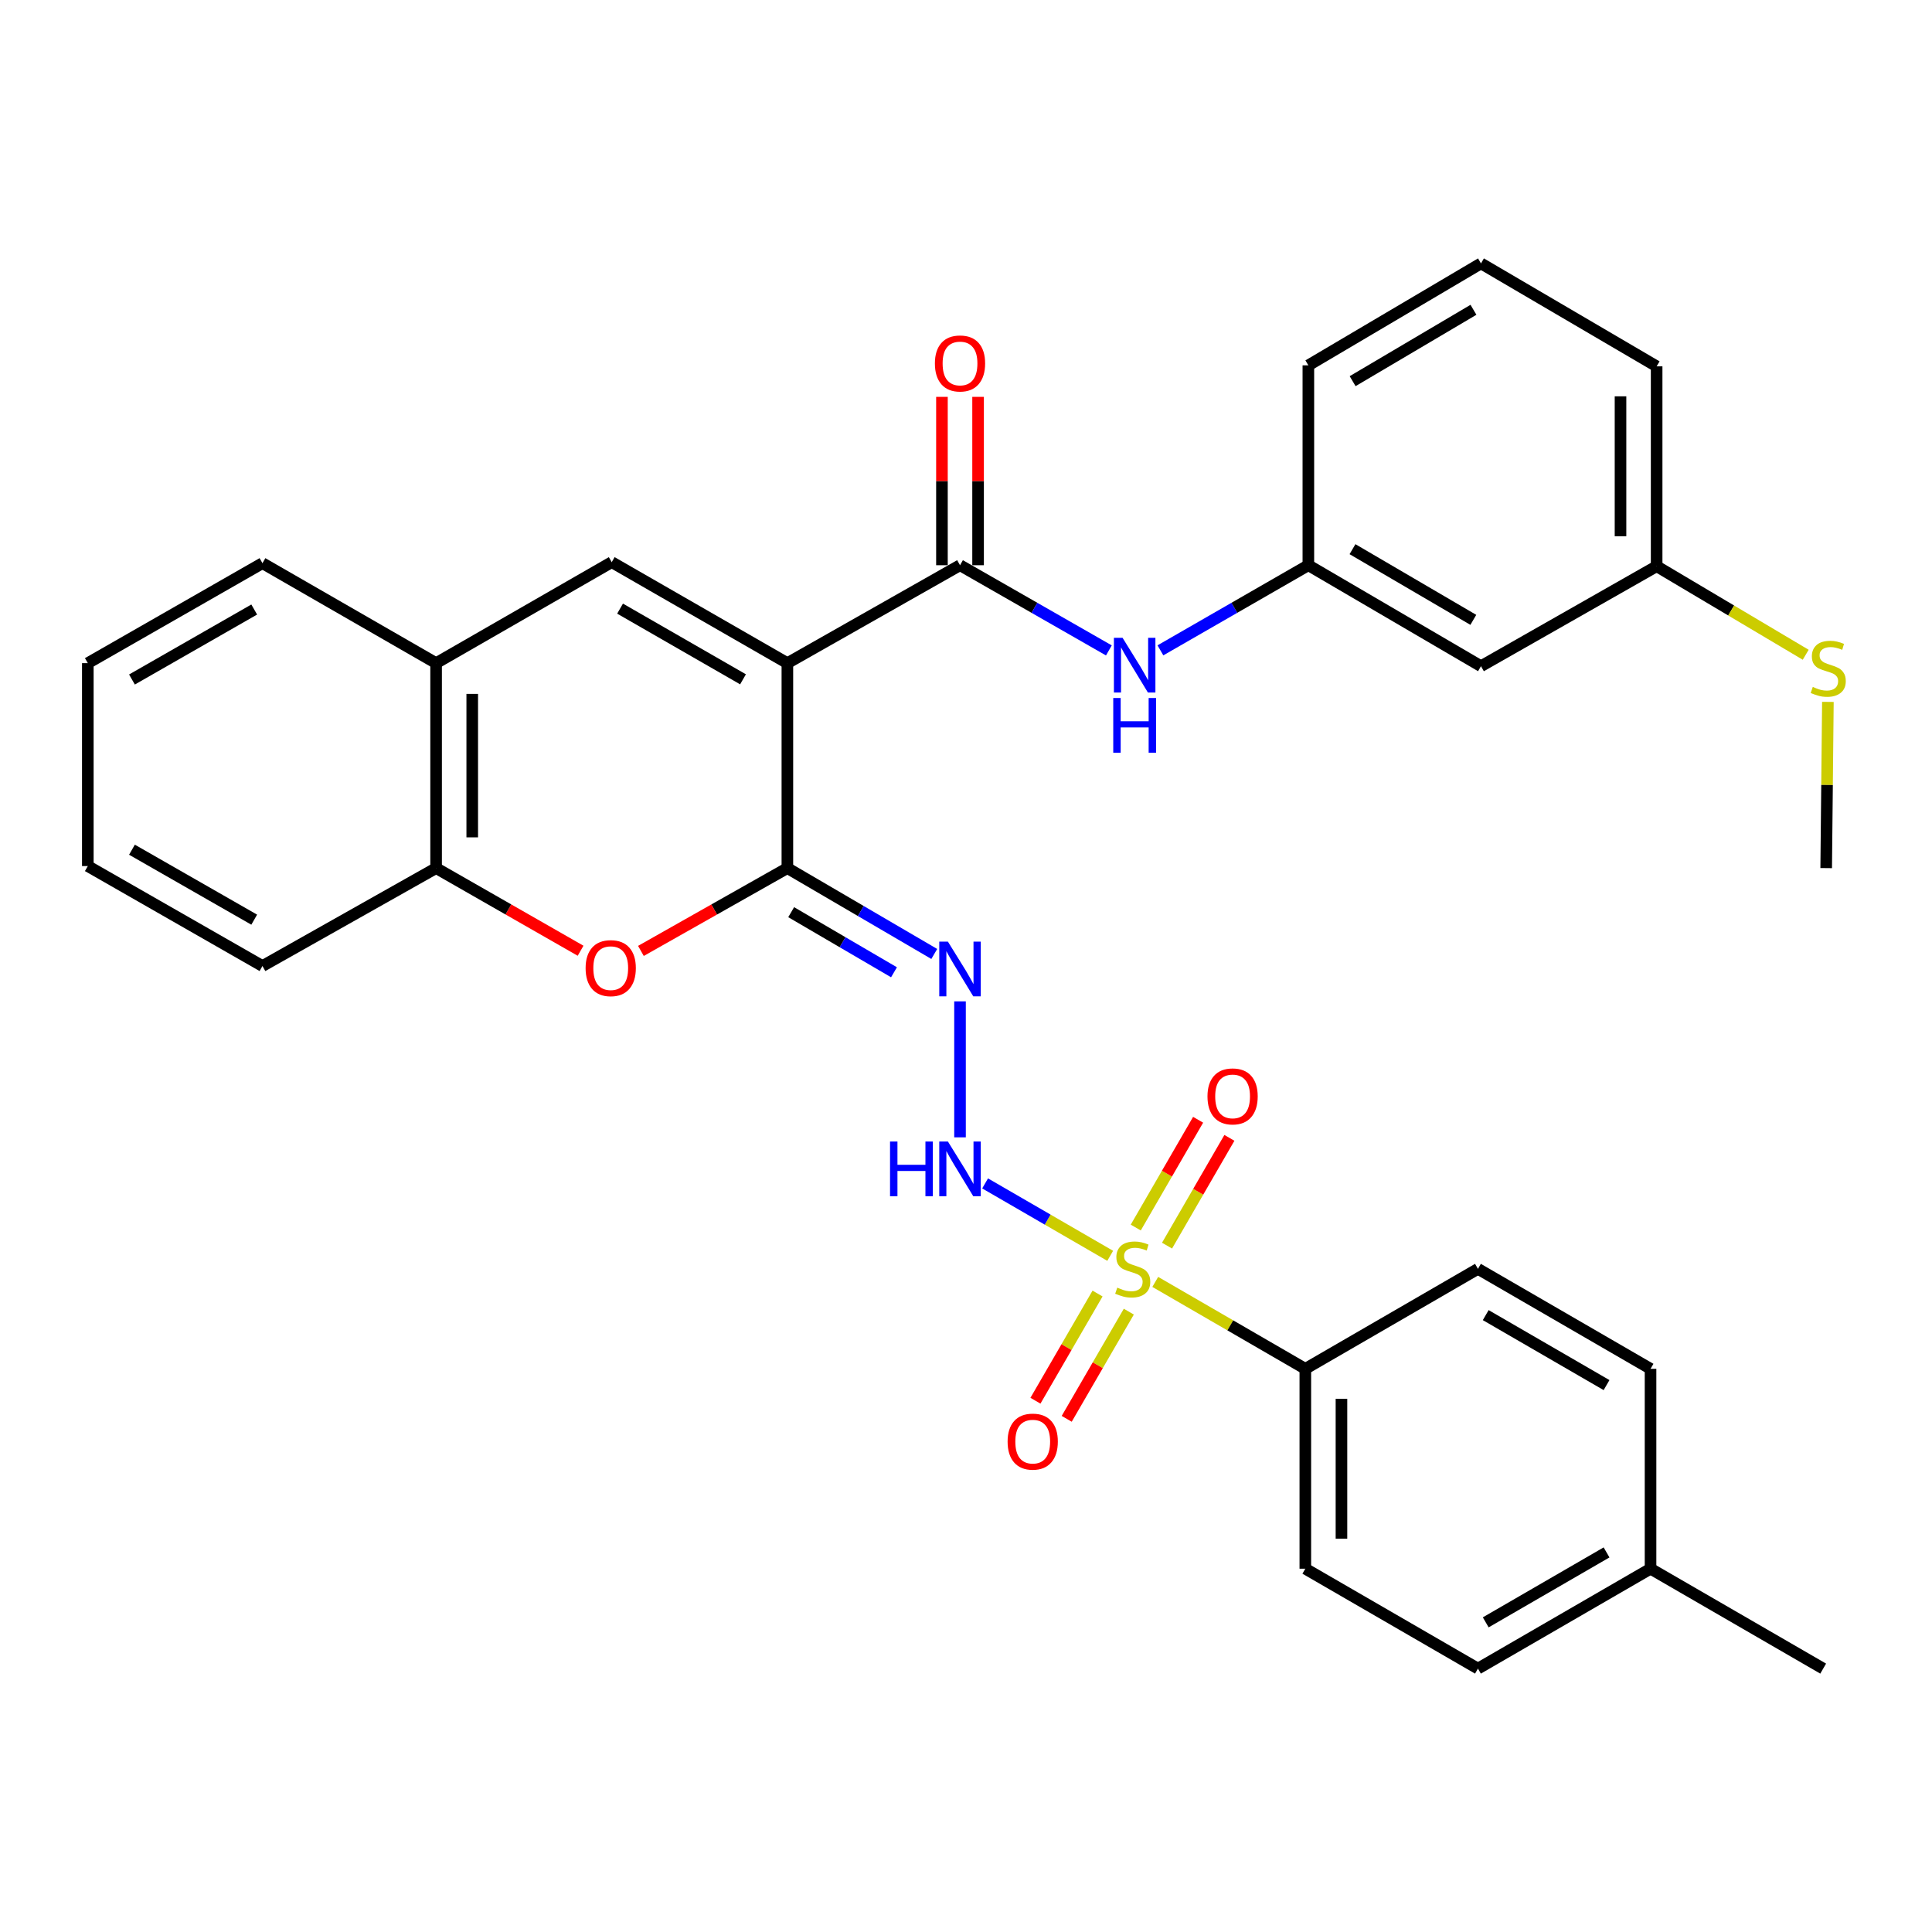 <?xml version='1.0' encoding='iso-8859-1'?>
<svg version='1.1' baseProfile='full'
              xmlns='http://www.w3.org/2000/svg'
                      xmlns:rdkit='http://www.rdkit.org/xml'
                      xmlns:xlink='http://www.w3.org/1999/xlink'
                  xml:space='preserve'
width='1000px' height='1000px' viewBox='0 0 1000 1000'>
<!-- END OF HEADER -->
<rect style='opacity:1.0;fill:#FFFFFF;stroke:none' width='1000' height='1000' x='0' y='0'> </rect>
<path class='bond-1' d='M 407.545,343.242 L 407.545,449.327' style='fill:none;fill-rule:evenodd;stroke:#000000;stroke-width:6px;stroke-linecap:butt;stroke-linejoin:miter;stroke-opacity:1' />
<path class='bond-2' d='M 407.545,343.242 L 496.902,292.558' style='fill:none;fill-rule:evenodd;stroke:#000000;stroke-width:6px;stroke-linecap:butt;stroke-linejoin:miter;stroke-opacity:1' />
<path class='bond-3' d='M 407.545,343.242 L 316.63,290.968' style='fill:none;fill-rule:evenodd;stroke:#000000;stroke-width:6px;stroke-linecap:butt;stroke-linejoin:miter;stroke-opacity:1' />
<path class='bond-3' d='M 384.586,351.614 L 320.945,315.023' style='fill:none;fill-rule:evenodd;stroke:#000000;stroke-width:6px;stroke-linecap:butt;stroke-linejoin:miter;stroke-opacity:1' />
<path class='bond-0' d='M 574.637,650.008 L 542.262,631.269' style='fill:none;fill-rule:evenodd;stroke:#CCCC00;stroke-width:6px;stroke-linecap:butt;stroke-linejoin:miter;stroke-opacity:1' />
<path class='bond-0' d='M 542.262,631.269 L 509.887,612.531' style='fill:none;fill-rule:evenodd;stroke:#0000FF;stroke-width:6px;stroke-linecap:butt;stroke-linejoin:miter;stroke-opacity:1' />
<path class='bond-10' d='M 597.961,663.512 L 636.798,686.007' style='fill:none;fill-rule:evenodd;stroke:#CCCC00;stroke-width:6px;stroke-linecap:butt;stroke-linejoin:miter;stroke-opacity:1' />
<path class='bond-10' d='M 636.798,686.007 L 675.635,708.502' style='fill:none;fill-rule:evenodd;stroke:#000000;stroke-width:6px;stroke-linecap:butt;stroke-linejoin:miter;stroke-opacity:1' />
<path class='bond-11' d='M 604.056,644.741 L 620.194,616.847' style='fill:none;fill-rule:evenodd;stroke:#CCCC00;stroke-width:6px;stroke-linecap:butt;stroke-linejoin:miter;stroke-opacity:1' />
<path class='bond-11' d='M 620.194,616.847 L 636.332,588.953' style='fill:none;fill-rule:evenodd;stroke:#FF0000;stroke-width:6px;stroke-linecap:butt;stroke-linejoin:miter;stroke-opacity:1' />
<path class='bond-11' d='M 587.868,635.375 L 604.006,607.481' style='fill:none;fill-rule:evenodd;stroke:#CCCC00;stroke-width:6px;stroke-linecap:butt;stroke-linejoin:miter;stroke-opacity:1' />
<path class='bond-11' d='M 604.006,607.481 L 620.144,579.587' style='fill:none;fill-rule:evenodd;stroke:#FF0000;stroke-width:6px;stroke-linecap:butt;stroke-linejoin:miter;stroke-opacity:1' />
<path class='bond-12' d='M 568.091,669.531 L 552.018,697.27' style='fill:none;fill-rule:evenodd;stroke:#CCCC00;stroke-width:6px;stroke-linecap:butt;stroke-linejoin:miter;stroke-opacity:1' />
<path class='bond-12' d='M 552.018,697.27 L 535.945,725.009' style='fill:none;fill-rule:evenodd;stroke:#FF0000;stroke-width:6px;stroke-linecap:butt;stroke-linejoin:miter;stroke-opacity:1' />
<path class='bond-12' d='M 584.273,678.908 L 568.2,706.646' style='fill:none;fill-rule:evenodd;stroke:#CCCC00;stroke-width:6px;stroke-linecap:butt;stroke-linejoin:miter;stroke-opacity:1' />
<path class='bond-12' d='M 568.2,706.646 L 552.127,734.385' style='fill:none;fill-rule:evenodd;stroke:#FF0000;stroke-width:6px;stroke-linecap:butt;stroke-linejoin:miter;stroke-opacity:1' />
<path class='bond-4' d='M 407.545,449.327 L 445.56,471.547' style='fill:none;fill-rule:evenodd;stroke:#000000;stroke-width:6px;stroke-linecap:butt;stroke-linejoin:miter;stroke-opacity:1' />
<path class='bond-4' d='M 445.56,471.547 L 483.574,493.768' style='fill:none;fill-rule:evenodd;stroke:#0000FF;stroke-width:6px;stroke-linecap:butt;stroke-linejoin:miter;stroke-opacity:1' />
<path class='bond-4' d='M 409.512,472.139 L 436.122,487.694' style='fill:none;fill-rule:evenodd;stroke:#000000;stroke-width:6px;stroke-linecap:butt;stroke-linejoin:miter;stroke-opacity:1' />
<path class='bond-4' d='M 436.122,487.694 L 462.732,503.248' style='fill:none;fill-rule:evenodd;stroke:#0000FF;stroke-width:6px;stroke-linecap:butt;stroke-linejoin:miter;stroke-opacity:1' />
<path class='bond-6' d='M 407.545,449.327 L 369.641,470.76' style='fill:none;fill-rule:evenodd;stroke:#000000;stroke-width:6px;stroke-linecap:butt;stroke-linejoin:miter;stroke-opacity:1' />
<path class='bond-6' d='M 369.641,470.76 L 331.737,492.193' style='fill:none;fill-rule:evenodd;stroke:#FF0000;stroke-width:6px;stroke-linecap:butt;stroke-linejoin:miter;stroke-opacity:1' />
<path class='bond-7' d='M 496.902,292.558 L 535.428,314.606' style='fill:none;fill-rule:evenodd;stroke:#000000;stroke-width:6px;stroke-linecap:butt;stroke-linejoin:miter;stroke-opacity:1' />
<path class='bond-7' d='M 535.428,314.606 L 573.953,336.655' style='fill:none;fill-rule:evenodd;stroke:#0000FF;stroke-width:6px;stroke-linecap:butt;stroke-linejoin:miter;stroke-opacity:1' />
<path class='bond-13' d='M 506.253,292.558 L 506.253,248.987' style='fill:none;fill-rule:evenodd;stroke:#000000;stroke-width:6px;stroke-linecap:butt;stroke-linejoin:miter;stroke-opacity:1' />
<path class='bond-13' d='M 506.253,248.987 L 506.253,205.415' style='fill:none;fill-rule:evenodd;stroke:#FF0000;stroke-width:6px;stroke-linecap:butt;stroke-linejoin:miter;stroke-opacity:1' />
<path class='bond-13' d='M 487.55,292.558 L 487.55,248.987' style='fill:none;fill-rule:evenodd;stroke:#000000;stroke-width:6px;stroke-linecap:butt;stroke-linejoin:miter;stroke-opacity:1' />
<path class='bond-13' d='M 487.55,248.987 L 487.55,205.415' style='fill:none;fill-rule:evenodd;stroke:#FF0000;stroke-width:6px;stroke-linecap:butt;stroke-linejoin:miter;stroke-opacity:1' />
<path class='bond-8' d='M 316.63,290.968 L 225.726,343.242' style='fill:none;fill-rule:evenodd;stroke:#000000;stroke-width:6px;stroke-linecap:butt;stroke-linejoin:miter;stroke-opacity:1' />
<path class='bond-5' d='M 496.902,518.305 L 496.902,588.687' style='fill:none;fill-rule:evenodd;stroke:#0000FF;stroke-width:6px;stroke-linecap:butt;stroke-linejoin:miter;stroke-opacity:1' />
<path class='bond-32' d='M 300.508,492.103 L 263.117,470.715' style='fill:none;fill-rule:evenodd;stroke:#FF0000;stroke-width:6px;stroke-linecap:butt;stroke-linejoin:miter;stroke-opacity:1' />
<path class='bond-32' d='M 263.117,470.715 L 225.726,449.327' style='fill:none;fill-rule:evenodd;stroke:#000000;stroke-width:6px;stroke-linecap:butt;stroke-linejoin:miter;stroke-opacity:1' />
<path class='bond-14' d='M 600.63,336.619 L 638.917,314.589' style='fill:none;fill-rule:evenodd;stroke:#0000FF;stroke-width:6px;stroke-linecap:butt;stroke-linejoin:miter;stroke-opacity:1' />
<path class='bond-14' d='M 638.917,314.589 L 677.204,292.558' style='fill:none;fill-rule:evenodd;stroke:#000000;stroke-width:6px;stroke-linecap:butt;stroke-linejoin:miter;stroke-opacity:1' />
<path class='bond-9' d='M 225.726,343.242 L 225.726,449.327' style='fill:none;fill-rule:evenodd;stroke:#000000;stroke-width:6px;stroke-linecap:butt;stroke-linejoin:miter;stroke-opacity:1' />
<path class='bond-9' d='M 244.428,359.155 L 244.428,433.414' style='fill:none;fill-rule:evenodd;stroke:#000000;stroke-width:6px;stroke-linecap:butt;stroke-linejoin:miter;stroke-opacity:1' />
<path class='bond-24' d='M 225.726,343.242 L 135.85,291.498' style='fill:none;fill-rule:evenodd;stroke:#000000;stroke-width:6px;stroke-linecap:butt;stroke-linejoin:miter;stroke-opacity:1' />
<path class='bond-25' d='M 225.726,449.327 L 135.85,500.01' style='fill:none;fill-rule:evenodd;stroke:#000000;stroke-width:6px;stroke-linecap:butt;stroke-linejoin:miter;stroke-opacity:1' />
<path class='bond-16' d='M 675.635,708.502 L 675.635,811.958' style='fill:none;fill-rule:evenodd;stroke:#000000;stroke-width:6px;stroke-linecap:butt;stroke-linejoin:miter;stroke-opacity:1' />
<path class='bond-16' d='M 694.338,724.02 L 694.338,796.439' style='fill:none;fill-rule:evenodd;stroke:#000000;stroke-width:6px;stroke-linecap:butt;stroke-linejoin:miter;stroke-opacity:1' />
<path class='bond-17' d='M 675.635,708.502 L 764.981,656.758' style='fill:none;fill-rule:evenodd;stroke:#000000;stroke-width:6px;stroke-linecap:butt;stroke-linejoin:miter;stroke-opacity:1' />
<path class='bond-15' d='M 677.204,292.558 L 766.55,344.821' style='fill:none;fill-rule:evenodd;stroke:#000000;stroke-width:6px;stroke-linecap:butt;stroke-linejoin:miter;stroke-opacity:1' />
<path class='bond-15' d='M 700.049,284.254 L 762.591,320.838' style='fill:none;fill-rule:evenodd;stroke:#000000;stroke-width:6px;stroke-linecap:butt;stroke-linejoin:miter;stroke-opacity:1' />
<path class='bond-26' d='M 677.204,292.558 L 677.204,189.102' style='fill:none;fill-rule:evenodd;stroke:#000000;stroke-width:6px;stroke-linecap:butt;stroke-linejoin:miter;stroke-opacity:1' />
<path class='bond-18' d='M 766.55,344.821 L 857.475,293.078' style='fill:none;fill-rule:evenodd;stroke:#000000;stroke-width:6px;stroke-linecap:butt;stroke-linejoin:miter;stroke-opacity:1' />
<path class='bond-20' d='M 675.635,811.958 L 764.981,863.67' style='fill:none;fill-rule:evenodd;stroke:#000000;stroke-width:6px;stroke-linecap:butt;stroke-linejoin:miter;stroke-opacity:1' />
<path class='bond-21' d='M 764.981,656.758 L 854.317,708.502' style='fill:none;fill-rule:evenodd;stroke:#000000;stroke-width:6px;stroke-linecap:butt;stroke-linejoin:miter;stroke-opacity:1' />
<path class='bond-21' d='M 769.008,680.703 L 831.543,716.924' style='fill:none;fill-rule:evenodd;stroke:#000000;stroke-width:6px;stroke-linecap:butt;stroke-linejoin:miter;stroke-opacity:1' />
<path class='bond-19' d='M 857.475,293.078 L 896.052,315.99' style='fill:none;fill-rule:evenodd;stroke:#000000;stroke-width:6px;stroke-linecap:butt;stroke-linejoin:miter;stroke-opacity:1' />
<path class='bond-19' d='M 896.052,315.99 L 934.629,338.902' style='fill:none;fill-rule:evenodd;stroke:#CCCC00;stroke-width:6px;stroke-linecap:butt;stroke-linejoin:miter;stroke-opacity:1' />
<path class='bond-34' d='M 857.475,293.078 L 857.475,189.622' style='fill:none;fill-rule:evenodd;stroke:#000000;stroke-width:6px;stroke-linecap:butt;stroke-linejoin:miter;stroke-opacity:1' />
<path class='bond-34' d='M 838.773,277.559 L 838.773,205.14' style='fill:none;fill-rule:evenodd;stroke:#000000;stroke-width:6px;stroke-linecap:butt;stroke-linejoin:miter;stroke-opacity:1' />
<path class='bond-28' d='M 946.113,363.297 L 945.672,406.312' style='fill:none;fill-rule:evenodd;stroke:#CCCC00;stroke-width:6px;stroke-linecap:butt;stroke-linejoin:miter;stroke-opacity:1' />
<path class='bond-28' d='M 945.672,406.312 L 945.232,449.327' style='fill:none;fill-rule:evenodd;stroke:#000000;stroke-width:6px;stroke-linecap:butt;stroke-linejoin:miter;stroke-opacity:1' />
<path class='bond-35' d='M 764.981,863.67 L 854.317,811.958' style='fill:none;fill-rule:evenodd;stroke:#000000;stroke-width:6px;stroke-linecap:butt;stroke-linejoin:miter;stroke-opacity:1' />
<path class='bond-35' d='M 769.012,839.727 L 831.547,803.528' style='fill:none;fill-rule:evenodd;stroke:#000000;stroke-width:6px;stroke-linecap:butt;stroke-linejoin:miter;stroke-opacity:1' />
<path class='bond-22' d='M 854.317,708.502 L 854.317,811.958' style='fill:none;fill-rule:evenodd;stroke:#000000;stroke-width:6px;stroke-linecap:butt;stroke-linejoin:miter;stroke-opacity:1' />
<path class='bond-29' d='M 854.317,811.958 L 943.673,863.67' style='fill:none;fill-rule:evenodd;stroke:#000000;stroke-width:6px;stroke-linecap:butt;stroke-linejoin:miter;stroke-opacity:1' />
<path class='bond-23' d='M 766.55,136.33 L 677.204,189.102' style='fill:none;fill-rule:evenodd;stroke:#000000;stroke-width:6px;stroke-linecap:butt;stroke-linejoin:miter;stroke-opacity:1' />
<path class='bond-23' d='M 762.66,160.349 L 700.118,197.29' style='fill:none;fill-rule:evenodd;stroke:#000000;stroke-width:6px;stroke-linecap:butt;stroke-linejoin:miter;stroke-opacity:1' />
<path class='bond-27' d='M 766.55,136.33 L 857.475,189.622' style='fill:none;fill-rule:evenodd;stroke:#000000;stroke-width:6px;stroke-linecap:butt;stroke-linejoin:miter;stroke-opacity:1' />
<path class='bond-31' d='M 135.85,291.498 L 45.455,343.242' style='fill:none;fill-rule:evenodd;stroke:#000000;stroke-width:6px;stroke-linecap:butt;stroke-linejoin:miter;stroke-opacity:1' />
<path class='bond-31' d='M 131.582,315.491 L 68.305,351.712' style='fill:none;fill-rule:evenodd;stroke:#000000;stroke-width:6px;stroke-linecap:butt;stroke-linejoin:miter;stroke-opacity:1' />
<path class='bond-33' d='M 135.85,500.01 L 45.455,448.277' style='fill:none;fill-rule:evenodd;stroke:#000000;stroke-width:6px;stroke-linecap:butt;stroke-linejoin:miter;stroke-opacity:1' />
<path class='bond-33' d='M 131.58,476.018 L 68.303,439.805' style='fill:none;fill-rule:evenodd;stroke:#000000;stroke-width:6px;stroke-linecap:butt;stroke-linejoin:miter;stroke-opacity:1' />
<path class='bond-30' d='M 45.455,448.277 L 45.455,343.242' style='fill:none;fill-rule:evenodd;stroke:#000000;stroke-width:6px;stroke-linecap:butt;stroke-linejoin:miter;stroke-opacity:1' />
<path  class='atom-1' d='M 578.3 666.478
Q 578.62 666.598, 579.94 667.158
Q 581.26 667.718, 582.7 668.078
Q 584.18 668.398, 585.62 668.398
Q 588.3 668.398, 589.86 667.118
Q 591.42 665.798, 591.42 663.518
Q 591.42 661.958, 590.62 660.998
Q 589.86 660.038, 588.66 659.518
Q 587.46 658.998, 585.46 658.398
Q 582.94 657.638, 581.42 656.918
Q 579.94 656.198, 578.86 654.678
Q 577.82 653.158, 577.82 650.598
Q 577.82 647.038, 580.22 644.838
Q 582.66 642.638, 587.46 642.638
Q 590.74 642.638, 594.46 644.198
L 593.54 647.278
Q 590.14 645.878, 587.58 645.878
Q 584.82 645.878, 583.3 647.038
Q 581.78 648.158, 581.82 650.118
Q 581.82 651.638, 582.58 652.558
Q 583.38 653.478, 584.5 653.998
Q 585.66 654.518, 587.58 655.118
Q 590.14 655.918, 591.66 656.718
Q 593.18 657.518, 594.26 659.158
Q 595.38 660.758, 595.38 663.518
Q 595.38 667.438, 592.74 669.558
Q 590.14 671.638, 585.78 671.638
Q 583.26 671.638, 581.34 671.078
Q 579.46 670.558, 577.22 669.638
L 578.3 666.478
' fill='#CCCC00'/>
<path  class='atom-5' d='M 490.642 487.399
L 499.922 502.399
Q 500.842 503.879, 502.322 506.559
Q 503.802 509.239, 503.882 509.399
L 503.882 487.399
L 507.642 487.399
L 507.642 515.719
L 503.762 515.719
L 493.802 499.319
Q 492.642 497.399, 491.402 495.199
Q 490.202 492.999, 489.842 492.319
L 489.842 515.719
L 486.162 515.719
L 486.162 487.399
L 490.642 487.399
' fill='#0000FF'/>
<path  class='atom-6' d='M 460.682 590.855
L 464.522 590.855
L 464.522 602.895
L 479.002 602.895
L 479.002 590.855
L 482.842 590.855
L 482.842 619.175
L 479.002 619.175
L 479.002 606.095
L 464.522 606.095
L 464.522 619.175
L 460.682 619.175
L 460.682 590.855
' fill='#0000FF'/>
<path  class='atom-6' d='M 490.642 590.855
L 499.922 605.855
Q 500.842 607.335, 502.322 610.015
Q 503.802 612.695, 503.882 612.855
L 503.882 590.855
L 507.642 590.855
L 507.642 619.175
L 503.762 619.175
L 493.802 602.775
Q 492.642 600.855, 491.402 598.655
Q 490.202 596.455, 489.842 595.775
L 489.842 619.175
L 486.162 619.175
L 486.162 590.855
L 490.642 590.855
' fill='#0000FF'/>
<path  class='atom-7' d='M 303.111 501.109
Q 303.111 494.309, 306.471 490.509
Q 309.831 486.709, 316.111 486.709
Q 322.391 486.709, 325.751 490.509
Q 329.111 494.309, 329.111 501.109
Q 329.111 507.989, 325.711 511.909
Q 322.311 515.789, 316.111 515.789
Q 309.871 515.789, 306.471 511.909
Q 303.111 508.029, 303.111 501.109
M 316.111 512.589
Q 320.431 512.589, 322.751 509.709
Q 325.111 506.789, 325.111 501.109
Q 325.111 495.549, 322.751 492.749
Q 320.431 489.909, 316.111 489.909
Q 311.791 489.909, 309.431 492.709
Q 307.111 495.509, 307.111 501.109
Q 307.111 506.829, 309.431 509.709
Q 311.791 512.589, 316.111 512.589
' fill='#FF0000'/>
<path  class='atom-8' d='M 581.037 330.131
L 590.317 345.131
Q 591.237 346.611, 592.717 349.291
Q 594.197 351.971, 594.277 352.131
L 594.277 330.131
L 598.037 330.131
L 598.037 358.451
L 594.157 358.451
L 584.197 342.051
Q 583.037 340.131, 581.797 337.931
Q 580.597 335.731, 580.237 335.051
L 580.237 358.451
L 576.557 358.451
L 576.557 330.131
L 581.037 330.131
' fill='#0000FF'/>
<path  class='atom-8' d='M 576.217 361.283
L 580.057 361.283
L 580.057 373.323
L 594.537 373.323
L 594.537 361.283
L 598.377 361.283
L 598.377 389.603
L 594.537 389.603
L 594.537 376.523
L 580.057 376.523
L 580.057 389.603
L 576.217 389.603
L 576.217 361.283
' fill='#0000FF'/>
<path  class='atom-12' d='M 624.991 567.492
Q 624.991 560.692, 628.351 556.892
Q 631.711 553.092, 637.991 553.092
Q 644.271 553.092, 647.631 556.892
Q 650.991 560.692, 650.991 567.492
Q 650.991 574.372, 647.591 578.292
Q 644.191 582.172, 637.991 582.172
Q 631.751 582.172, 628.351 578.292
Q 624.991 574.412, 624.991 567.492
M 637.991 578.972
Q 642.311 578.972, 644.631 576.092
Q 646.991 573.172, 646.991 567.492
Q 646.991 561.932, 644.631 559.132
Q 642.311 556.292, 637.991 556.292
Q 633.671 556.292, 631.311 559.092
Q 628.991 561.892, 628.991 567.492
Q 628.991 573.212, 631.311 576.092
Q 633.671 578.972, 637.991 578.972
' fill='#FF0000'/>
<path  class='atom-13' d='M 521.535 746.174
Q 521.535 739.374, 524.895 735.574
Q 528.255 731.774, 534.535 731.774
Q 540.815 731.774, 544.175 735.574
Q 547.535 739.374, 547.535 746.174
Q 547.535 753.054, 544.135 756.974
Q 540.735 760.854, 534.535 760.854
Q 528.295 760.854, 524.895 756.974
Q 521.535 753.094, 521.535 746.174
M 534.535 757.654
Q 538.855 757.654, 541.175 754.774
Q 543.535 751.854, 543.535 746.174
Q 543.535 740.614, 541.175 737.814
Q 538.855 734.974, 534.535 734.974
Q 530.215 734.974, 527.855 737.774
Q 525.535 740.574, 525.535 746.174
Q 525.535 751.894, 527.855 754.774
Q 530.215 757.654, 534.535 757.654
' fill='#FF0000'/>
<path  class='atom-14' d='M 483.902 188.122
Q 483.902 181.322, 487.262 177.522
Q 490.622 173.722, 496.902 173.722
Q 503.182 173.722, 506.542 177.522
Q 509.902 181.322, 509.902 188.122
Q 509.902 195.002, 506.502 198.922
Q 503.102 202.802, 496.902 202.802
Q 490.662 202.802, 487.262 198.922
Q 483.902 195.042, 483.902 188.122
M 496.902 199.602
Q 501.222 199.602, 503.542 196.722
Q 505.902 193.802, 505.902 188.122
Q 505.902 182.562, 503.542 179.762
Q 501.222 176.922, 496.902 176.922
Q 492.582 176.922, 490.222 179.722
Q 487.902 182.522, 487.902 188.122
Q 487.902 193.842, 490.222 196.722
Q 492.582 199.602, 496.902 199.602
' fill='#FF0000'/>
<path  class='atom-20' d='M 938.292 355.549
Q 938.612 355.669, 939.932 356.229
Q 941.252 356.789, 942.692 357.149
Q 944.172 357.469, 945.612 357.469
Q 948.292 357.469, 949.852 356.189
Q 951.412 354.869, 951.412 352.589
Q 951.412 351.029, 950.612 350.069
Q 949.852 349.109, 948.652 348.589
Q 947.452 348.069, 945.452 347.469
Q 942.932 346.709, 941.412 345.989
Q 939.932 345.269, 938.852 343.749
Q 937.812 342.229, 937.812 339.669
Q 937.812 336.109, 940.212 333.909
Q 942.652 331.709, 947.452 331.709
Q 950.732 331.709, 954.452 333.269
L 953.532 336.349
Q 950.132 334.949, 947.572 334.949
Q 944.812 334.949, 943.292 336.109
Q 941.772 337.229, 941.812 339.189
Q 941.812 340.709, 942.572 341.629
Q 943.372 342.549, 944.492 343.069
Q 945.652 343.589, 947.572 344.189
Q 950.132 344.989, 951.652 345.789
Q 953.172 346.589, 954.252 348.229
Q 955.372 349.829, 955.372 352.589
Q 955.372 356.509, 952.732 358.629
Q 950.132 360.709, 945.772 360.709
Q 943.252 360.709, 941.332 360.149
Q 939.452 359.629, 937.212 358.709
L 938.292 355.549
' fill='#CCCC00'/>
</svg>
